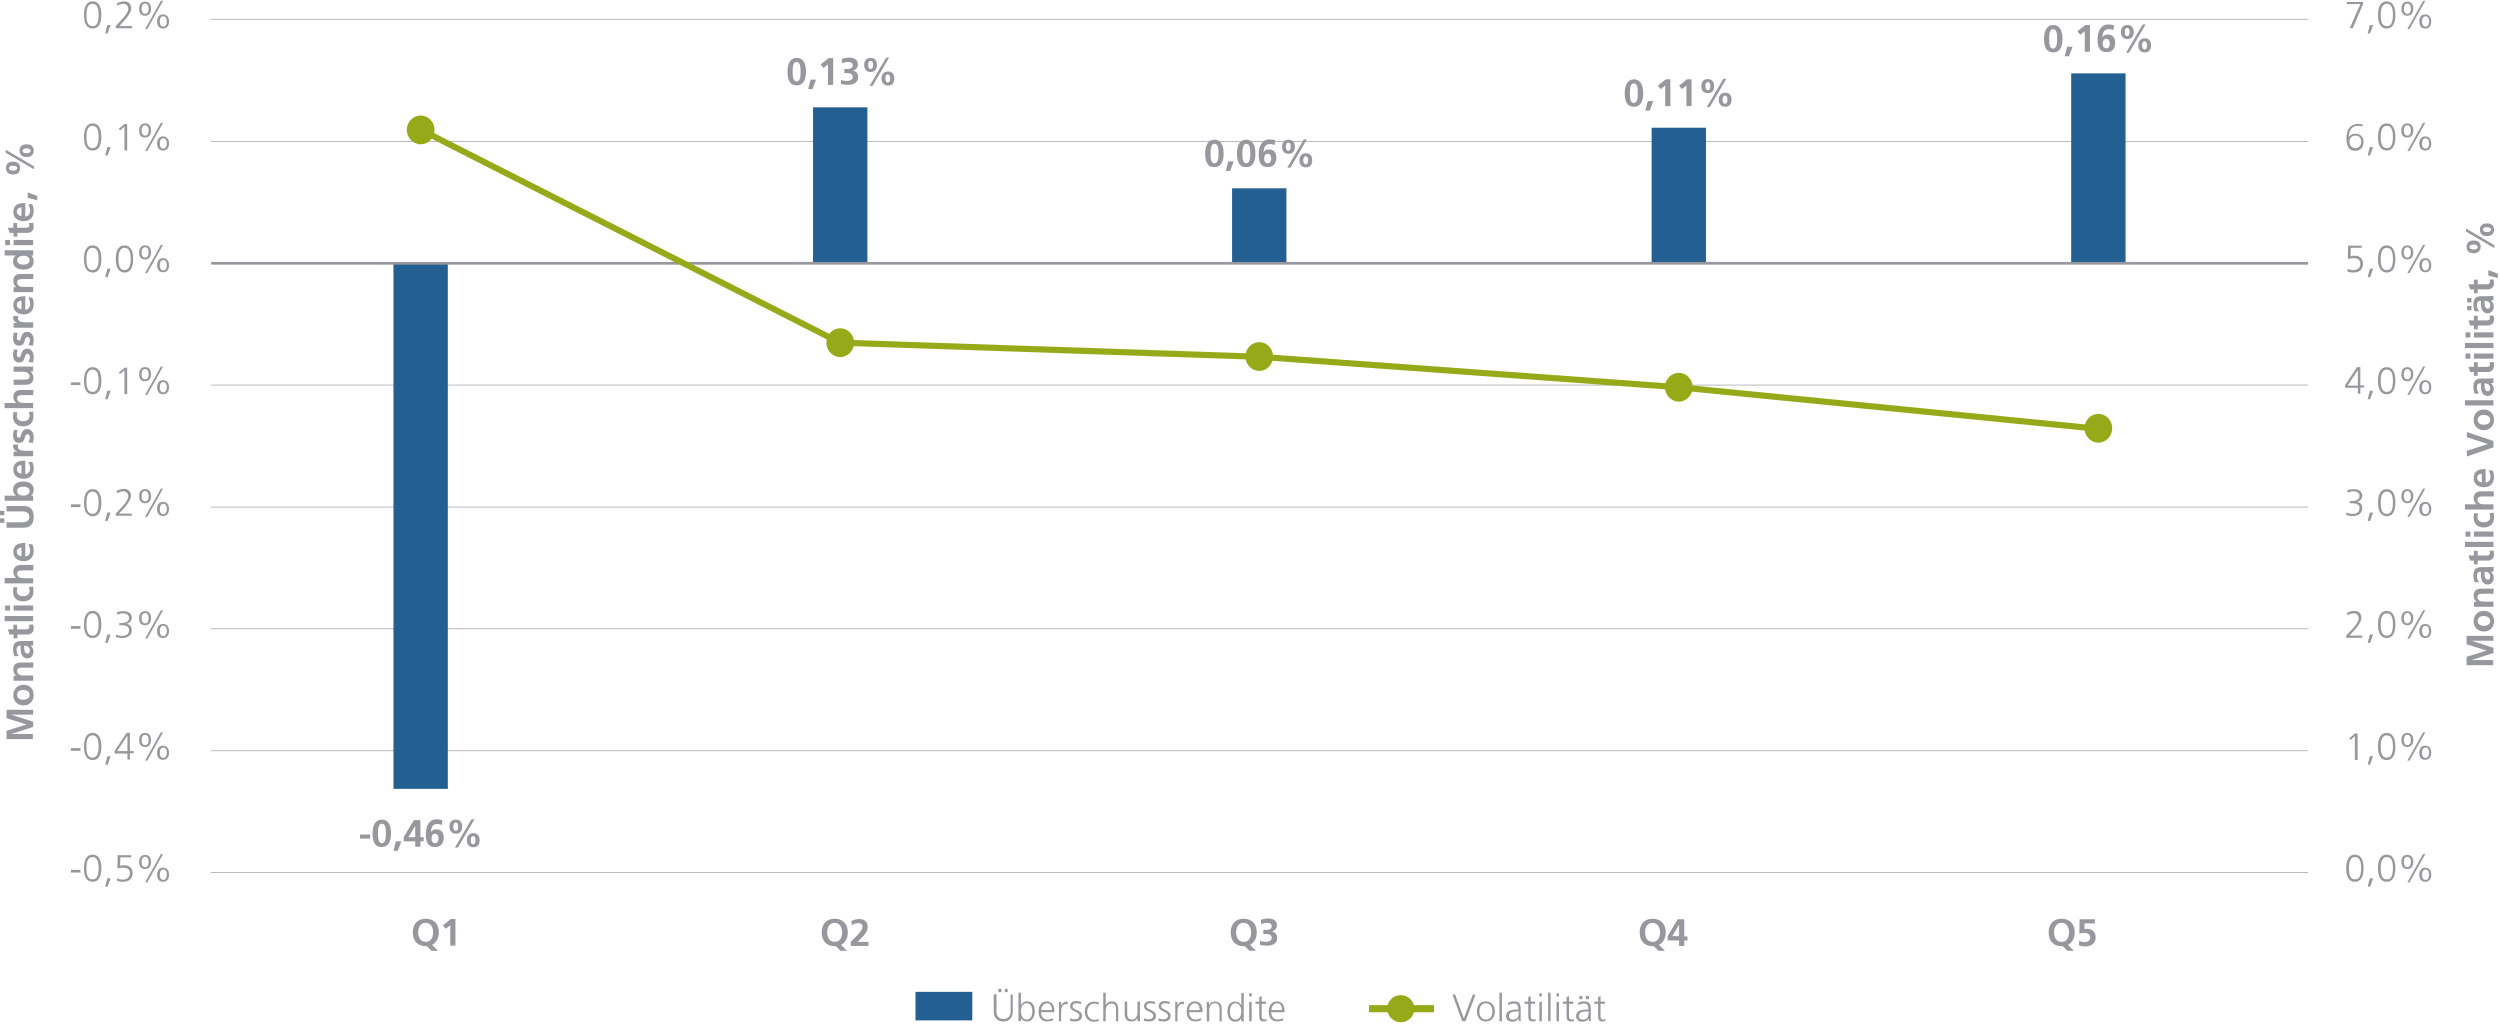 <?xml version="1.0" encoding="utf-8"?>
<!-- Generator: Adobe Illustrator 24.1.2, SVG Export Plug-In . SVG Version: 6.00 Build 0)  -->
<svg version="1.1" id="Ebene_1" xmlns="http://www.w3.org/2000/svg" xmlns:xlink="http://www.w3.org/1999/xlink" x="0px" y="0px"
	 viewBox="0 0 920 379.8" style="enable-background:new 0 0 920 379.8;" xml:space="preserve">
<style type="text/css">
	.st0{fill:none;stroke:#96989E;stroke-width:0.25;stroke-linecap:round;stroke-linejoin:round;stroke-miterlimit:10;}
	.st1{fill:#235F91;}
	.st2{fill:none;stroke:#96989E;stroke-linejoin:round;stroke-miterlimit:10;}
	.st3{fill:none;stroke:#96AA19;stroke-width:2.27;stroke-linecap:round;stroke-linejoin:round;stroke-miterlimit:10;}
	.st4{fill:#96AA19;}
	.st5{fill:#96989E;}
	.st6{fill-rule:evenodd;clip-rule:evenodd;fill:#235F91;}
	.st7{fill:none;stroke:#96AA19;stroke-width:2.631;stroke-miterlimit:10;}
</style>
<g id="Ebene_1_1_">
	<g>
		<path class="st0" d="M77.7,321.1h771.6 M77.7,276.3h771.6 M77.7,231.4h771.6 M77.7,186.6h771.6 M77.7,141.7h771.6 M77.7,52.1
			h771.6 M77.7,7.1h771.6"/>
	</g>
	<polygon class="st1" points="144.8,290.3 164.8,290.3 164.8,96.9 144.8,96.9 	"/>
	<polygon class="st1" points="299.2,39.5 319.2,39.5 319.2,96.9 299.2,96.9 	"/>
	<polygon class="st1" points="453.4,69.3 473.4,69.3 473.4,96.9 453.4,96.9 	"/>
	<polygon class="st1" points="607.8,47 627.8,47 627.8,96.9 607.8,96.9 	"/>
	<polygon class="st1" points="762.2,27 782.2,27 782.2,96.9 762.2,96.9 	"/>
	<g>
		<line class="st2" x1="77.7" y1="96.9" x2="849.3" y2="96.9"/>
	</g>
	<g>
		<polyline class="st3" points="154.9,47.8 309.1,126.1 463.5,131.3 617.7,142.5 772.1,157.8 		"/>
	</g>
	<g>
		<path class="st4" d="M159.9,47.8c0,3-2.3,5.3-5.1,5.3s-5.1-2.4-5.1-5.3s2.3-5.3,5.1-5.3C157.6,42.5,159.9,44.9,159.9,47.8
			L159.9,47.8z"/>
		<path class="st4" d="M314.3,126.1c0,2.9-2.3,5.3-5.1,5.3c-2.8,0-5.1-2.4-5.1-5.3c0-2.9,2.3-5.3,5.1-5.3
			C312,120.8,314.3,123.2,314.3,126.1L314.3,126.1z"/>
		<path class="st4" d="M468.5,131.2c0,2.9-2.3,5.3-5.1,5.3c-2.8,0-5.1-2.4-5.1-5.3s2.3-5.3,5.1-5.3S468.5,128.3,468.5,131.2
			L468.5,131.2z"/>
		<path class="st4" d="M622.9,142.5c0,2.9-2.3,5.3-5.1,5.3s-5.1-2.4-5.1-5.3c0-2.9,2.3-5.3,5.1-5.3S622.9,139.6,622.9,142.5
			L622.9,142.5z"/>
		<path class="st4" d="M777.3,157.6c0,2.9-2.3,5.3-5.1,5.3s-5.1-2.4-5.1-5.3s2.3-5.3,5.1-5.3S777.3,154.7,777.3,157.6L777.3,157.6z"
			/>
	</g>
	<g>
		<g>
			<g>
				<path class="st5" d="M132.5,308.6v-1.5h3.7v1.5H132.5z"/>
				<path class="st5" d="M137.1,306.7c0-3.1,1.1-5.1,3.4-5.1c2.2,0,3.4,1.8,3.4,5.1c0,3.2-1.2,5-3.4,5
					C138.3,311.8,137.1,310.2,137.1,306.7z M142,306.7c0-1.5,0-3.6-1.5-3.6c-1.3,0-1.4,2.1-1.4,3.6c0,1.6,0.1,3.6,1.4,3.6
					C141.9,310.3,142,308.2,142,306.7z"/>
				<path class="st5" d="M144.8,313.1l0.9-3.5h2l-1.3,3.5H144.8z"/>
				<path class="st5" d="M152.8,311.6v-2h-4.2V308l3.7-6.2h2.4v6.3h1.2v1.5h-1.2v2L152.8,311.6L152.8,311.6z M152.8,303.9
					L152.8,303.9l-2.5,4.2h2.5V303.9z"/>
				<path class="st5" d="M162.6,303.6c-0.5-0.2-1-0.4-1.7-0.4c-1.6,0-2.3,1.3-2.3,3l0,0c0.5-0.7,1.1-1,1.9-1c1.8,0,2.8,1.1,2.8,3
					c0,2.2-1.1,3.5-3.3,3.5s-3.3-1.4-3.3-4.6c0-3,1.1-5.6,4-5.6c0.7,0,1.4,0.1,2.1,0.4L162.6,303.6z M161.4,308.6
					c0-0.9-0.4-1.8-1.3-1.8c-0.8,0-1.3,0.7-1.3,1.8c0,0.9,0.4,1.7,1.4,1.7C161,310.3,161.4,309.4,161.4,308.6z"/>
				<path class="st5" d="M165.4,304.2c0-1.6,0.8-2.6,2.4-2.6c1.5,0,2.3,1,2.3,2.6s-0.8,2.6-2.3,2.6
					C166.3,306.8,165.4,305.8,165.4,304.2z M168.6,304.2c0-0.8-0.2-1.5-0.9-1.5c-0.6,0-0.9,0.5-0.9,1.5c0,0.9,0.3,1.5,0.9,1.5
					C168.4,305.7,168.6,305.2,168.6,304.2z M167.4,311.9l6.1-10.4h1.1l-6.1,10.4H167.4z M171.8,309.2c0-1.6,0.9-2.6,2.4-2.6
					s2.3,1,2.3,2.6s-0.8,2.6-2.3,2.6S171.8,310.8,171.8,309.2z M175,309.2c0-0.9-0.3-1.5-0.9-1.5c-0.6,0-0.9,0.6-0.9,1.5
					s0.3,1.5,0.9,1.5C174.7,310.6,175,310.1,175,309.2z"/>
			</g>
		</g>
	</g>
	<g>
		<g>
			<g>
				<path class="st5" d="M289.8,26.4c0-3.1,1.1-5.1,3.4-5.1c2.2,0,3.4,1.8,3.4,5.1s-1.2,5-3.4,5C290.9,31.4,289.8,29.8,289.8,26.4z
					 M294.6,26.4c0-1.5,0-3.6-1.5-3.6c-1.3,0-1.4,2.1-1.4,3.6c0,1.6,0.1,3.6,1.4,3.6C294.6,30,294.6,27.9,294.6,26.4z"/>
				<path class="st5" d="M297.4,32.8l0.9-3.5h2l-1.3,3.5H297.4z"/>
				<path class="st5" d="M304.7,31.3v-7.6L303,25l-1-1.3l2.9-2.3h1.7v9.8L304.7,31.3L304.7,31.3z"/>
				<path class="st5" d="M309.5,29.4c0.7,0.3,1.4,0.4,2.2,0.4c0.9,0,2.1-0.4,2.1-1.4s-0.7-1.5-2.1-1.5h-1v-1.5h1
					c1.2,0,2.1-0.4,2.1-1.3c0-0.8-0.6-1.3-1.7-1.3c-0.7,0-1.5,0.2-2.2,0.5l-0.1-1.6c0.8-0.3,1.7-0.5,2.7-0.5c1.6,0,3.2,0.6,3.2,2.5
					c0,1.1-0.6,1.9-1.8,2.3l0,0c1.2,0.2,1.9,1.1,1.9,2.3c0,2-1.5,2.9-3.8,2.9c-0.8,0-1.8-0.1-2.5-0.3L309.5,29.4z"/>
				<path class="st5" d="M318,23.9c0-1.6,0.8-2.6,2.4-2.6c1.5,0,2.3,1,2.3,2.6s-0.8,2.6-2.3,2.6S318,25.5,318,23.9z M321.3,23.9
					c0-0.8-0.2-1.5-0.9-1.5c-0.6,0-0.9,0.5-0.9,1.5c0,0.9,0.3,1.5,0.9,1.5S321.3,24.8,321.3,23.9z M320,31.6l6.1-10.4h1.1l-6.1,10.4
					H320z M324.4,28.9c0-1.6,0.9-2.6,2.4-2.6s2.3,1,2.3,2.6s-0.8,2.6-2.3,2.6C325.3,31.4,324.4,30.5,324.4,28.9z M327.6,28.9
					c0-0.9-0.3-1.5-0.9-1.5s-0.9,0.6-0.9,1.5c0,0.8,0.3,1.5,0.9,1.5C327.3,30.3,327.6,29.8,327.6,28.9z"/>
			</g>
		</g>
	</g>
	<g>
		<g>
			<g>
				<path class="st5" d="M443.5,56.5c0-3.1,1.1-5.1,3.4-5.1c2.2,0,3.4,1.8,3.4,5.1c0,3.3-1.2,5-3.4,5
					C444.7,61.6,443.5,60,443.5,56.5z M448.4,56.5c0-1.5,0-3.6-1.5-3.6c-1.3,0-1.4,2.1-1.4,3.6c0,1.6,0.1,3.6,1.4,3.6
					C448.3,60.1,448.4,58,448.4,56.5z"/>
				<path class="st5" d="M451.1,62.9l0.9-3.5h2l-1.3,3.5H451.1z"/>
				<path class="st5" d="M455.2,56.5c0-3.1,1.1-5.1,3.4-5.1c2.2,0,3.4,1.8,3.4,5.1c0,3.3-1.2,5-3.4,5
					C456.4,61.6,455.2,60,455.2,56.5z M460.1,56.5c0-1.5,0-3.6-1.5-3.6c-1.3,0-1.4,2.1-1.4,3.6c0,1.6,0.1,3.6,1.4,3.6
					C460,60.1,460.1,58,460.1,56.5z"/>
				<path class="st5" d="M469,53.4c-0.5-0.2-1-0.4-1.7-0.4c-1.6,0-2.3,1.3-2.3,3l0,0c0.5-0.7,1.1-1,1.9-1c1.8,0,2.8,1.1,2.8,3
					c0,2.2-1.1,3.5-3.2,3.5c-2.2,0-3.3-1.4-3.3-4.6c0-3,1.1-5.6,4-5.6c0.7,0,1.4,0.1,2.1,0.4L469,53.4z M467.8,58.4
					c0-0.9-0.3-1.8-1.3-1.8c-0.8,0-1.3,0.7-1.3,1.8c0,0.9,0.4,1.7,1.4,1.7C467.4,60.1,467.8,59.2,467.8,58.4z"/>
				<path class="st5" d="M471.8,54c0-1.6,0.8-2.6,2.4-2.6c1.5,0,2.3,1,2.3,2.6s-0.8,2.6-2.3,2.6S471.8,55.7,471.8,54z M475,54
					c0-0.8-0.2-1.5-0.9-1.5c-0.6,0-0.9,0.5-0.9,1.5c0,0.9,0.3,1.5,0.9,1.5S475,55,475,54z M473.7,61.7l6.1-10.4h1.1l-6,10.4H473.7z
					 M478.2,59c0-1.6,0.9-2.6,2.4-2.6s2.3,1,2.3,2.6s-0.8,2.6-2.3,2.6C479,61.6,478.2,60.6,478.2,59z M481.4,59
					c0-0.9-0.3-1.5-0.9-1.5s-0.9,0.6-0.9,1.5c0,0.8,0.3,1.5,0.9,1.5C481.1,60.4,481.4,59.9,481.4,59z"/>
			</g>
		</g>
	</g>
	<g>
		<g>
			<g>
				<path class="st5" d="M597.9,34.3c0-3.1,1.1-5.1,3.4-5.1c2.2,0,3.4,1.8,3.4,5.1s-1.2,5-3.4,5C599,39.3,597.9,37.7,597.9,34.3z
					 M602.7,34.3c0-1.5,0-3.6-1.5-3.6c-1.3,0-1.4,2.1-1.4,3.6c0,1.6,0.1,3.6,1.4,3.6C602.7,37.8,602.7,35.7,602.7,34.3z"/>
				<path class="st5" d="M605.5,40.7l0.9-3.5h2l-1.3,3.5H605.5z"/>
				<path class="st5" d="M612.8,39.1v-7.6l-1.7,1.3l-1-1.3l2.9-2.3h1.7V39L612.8,39.1L612.8,39.1z"/>
				<path class="st5" d="M620.6,39.1v-7.6l-1.7,1.3l-1-1.3l2.9-2.3h1.7V39L620.6,39.1L620.6,39.1z"/>
				<path class="st5" d="M626.1,31.7c0-1.6,0.8-2.6,2.4-2.6c1.5,0,2.3,1,2.3,2.6s-0.8,2.6-2.3,2.6S626.1,33.4,626.1,31.7z
					 M629.4,31.7c0-0.8-0.2-1.5-0.9-1.5c-0.6,0-0.9,0.5-0.9,1.5c0,0.9,0.3,1.5,0.9,1.5C629.1,33.2,629.4,32.7,629.4,31.7z
					 M628.1,39.4l6.1-10.4h1.1l-6.1,10.4C629.2,39.4,628.1,39.4,628.1,39.4z M632.5,36.7c0-1.6,0.9-2.6,2.4-2.6s2.3,1,2.3,2.6
					s-0.8,2.6-2.3,2.6S632.5,38.3,632.5,36.7z M635.7,36.7c0-0.9-0.3-1.5-0.9-1.5c-0.6,0-0.9,0.6-0.9,1.5c0,0.8,0.3,1.5,0.9,1.5
					S635.7,37.6,635.7,36.7z"/>
			</g>
		</g>
	</g>
	<g>
		<g>
			<g>
				<path class="st5" d="M752.2,14.3c0-3.1,1.1-5.1,3.4-5.1c2.2,0,3.4,1.8,3.4,5.1s-1.2,5-3.4,5S752.2,17.7,752.2,14.3z M757,14.3
					c0-1.5,0-3.6-1.5-3.6c-1.3,0-1.4,2.1-1.4,3.6c0,1.6,0.1,3.6,1.4,3.6C757,17.8,757,15.7,757,14.3z"/>
				<path class="st5" d="M759.8,20.7l0.9-3.5h2l-1.3,3.5H759.8z"/>
				<path class="st5" d="M767.2,19.1v-7.6l-1.7,1.3l-1-1.3l2.9-2.3h1.7V19L767.2,19.1L767.2,19.1z"/>
				<path class="st5" d="M777.7,11.1c-0.5-0.2-1-0.4-1.7-0.4c-1.6,0-2.3,1.3-2.3,3l0,0c0.5-0.7,1.1-1,1.9-1c1.8,0,2.8,1.1,2.8,3
					c0,2.2-1.1,3.5-3.2,3.5c-2.2,0-3.3-1.4-3.3-4.6c0-3,1.1-5.6,4-5.6c0.7,0,1.4,0.1,2.1,0.4L777.7,11.1z M776.4,16.1
					c0-0.9-0.3-1.8-1.3-1.8c-0.8,0-1.3,0.7-1.3,1.8c0,0.9,0.4,1.7,1.4,1.7C776.1,17.8,776.4,16.9,776.4,16.1z"/>
				<path class="st5" d="M780.5,11.8c0-1.6,0.8-2.6,2.4-2.6c1.5,0,2.3,1,2.3,2.6c0,1.6-0.8,2.6-2.3,2.6S780.5,13.4,780.5,11.8z
					 M783.7,11.8c0-0.8-0.2-1.5-0.9-1.5c-0.6,0-0.9,0.5-0.9,1.5c0,0.9,0.3,1.5,0.9,1.5C783.4,13.2,783.7,12.7,783.7,11.8z
					 M782.4,19.4L788.5,9h1.1l-6.1,10.4H782.4z M786.9,16.7c0-1.6,0.9-2.6,2.4-2.6s2.3,1,2.3,2.6s-0.8,2.6-2.3,2.6
					C787.7,19.3,786.9,18.3,786.9,16.7z M790.1,16.7c0-0.9-0.3-1.5-0.9-1.5c-0.6,0-0.9,0.6-0.9,1.5c0,0.8,0.3,1.5,0.9,1.5
					S790.1,17.7,790.1,16.7z"/>
			</g>
		</g>
	</g>
	<g>
		<g>
			<g>
				<path class="st5" d="M863.4,319.5c0-3.2,1.1-5,3.2-5c2.1,0,3.2,1.8,3.2,5c0,3.3-1.1,5-3.2,5S863.4,322.8,863.4,319.5z
					 M868.9,319.5c0-2.8-0.7-4.1-2.3-4.1c-1.4,0-2.2,1.3-2.2,4.1c0,3,0.8,4.1,2.2,4.1C868,323.7,868.9,322.5,868.9,319.5z"/>
				<path class="st5" d="M871.3,326.3l0.8-3.1h1.2l-1.1,3.1H871.3z"/>
				<path class="st5" d="M875.1,319.5c0-3.2,1.1-5,3.2-5c2.1,0,3.2,1.8,3.2,5c0,3.3-1.1,5-3.2,5
					C876.2,324.5,875.1,322.8,875.1,319.5z M880.6,319.5c0-2.8-0.7-4.1-2.3-4.1c-1.4,0-2.2,1.3-2.2,4.1c0,3,0.8,4.1,2.2,4.1
					C879.8,323.7,880.6,322.5,880.6,319.5z"/>
				<path class="st5" d="M883.7,317.2c0-1.6,0.8-2.6,2.2-2.6s2.2,1,2.2,2.6c0,1.5-0.7,2.6-2.2,2.6
					C884.5,319.8,883.7,318.8,883.7,317.2z M887.2,317.2c0-1.1-0.4-1.9-1.3-1.9c-0.8,0-1.3,0.7-1.3,1.9c0,1.1,0.4,1.9,1.3,1.9
					C886.9,319,887.2,318.2,887.2,317.2z M885.9,324.7l5.8-10.4h0.8l-5.8,10.4H885.9z M890.3,321.9c0-1.6,0.8-2.6,2.2-2.6
					s2.2,1,2.2,2.6c0,1.5-0.7,2.6-2.2,2.6C891.1,324.5,890.3,323.5,890.3,321.9z M893.9,321.9c0-1.1-0.4-1.9-1.3-1.9
					c-0.8,0-1.3,0.7-1.3,1.9c0,1.1,0.4,1.9,1.3,1.9S893.9,322.9,893.9,321.9z"/>
			</g>
		</g>
	</g>
	<g>
		<g>
			<g>
				<path class="st5" d="M866.6,279.6v-8.7l-1.6,1.4l-0.5-0.6l2.2-1.8h0.9v9.8L866.6,279.6L866.6,279.6z"/>
				<path class="st5" d="M871.3,281.4l0.8-3.1h1.2l-1.1,3.1H871.3z"/>
				<path class="st5" d="M875.1,274.7c0-3.2,1.1-5,3.2-5c2.1,0,3.2,1.8,3.2,5c0,3.3-1.1,5-3.2,5C876.2,279.7,875.1,278,875.1,274.7z
					 M880.6,274.7c0-2.8-0.7-4.1-2.3-4.1c-1.4,0-2.2,1.3-2.2,4.1c0,3,0.8,4.1,2.2,4.1C879.8,278.8,880.6,277.6,880.6,274.7z"/>
				<path class="st5" d="M883.7,272.3c0-1.6,0.8-2.6,2.2-2.6s2.2,1,2.2,2.6c0,1.5-0.7,2.6-2.2,2.6
					C884.5,274.9,883.7,273.9,883.7,272.3z M887.2,272.3c0-1.1-0.4-1.9-1.3-1.9c-0.8,0-1.3,0.7-1.3,1.9c0,1.1,0.4,1.9,1.3,1.9
					C886.9,274.2,887.2,273.3,887.2,272.3z M885.9,279.9l5.8-10.4h0.8l-5.8,10.4H885.9z M890.3,277c0-1.6,0.8-2.6,2.2-2.6
					s2.2,1,2.2,2.6c0,1.5-0.7,2.6-2.2,2.6C891.1,279.7,890.3,278.7,890.3,277z M893.9,277c0-1.1-0.4-1.9-1.3-1.9
					c-0.8,0-1.3,0.7-1.3,1.9c0,1.1,0.4,1.9,1.3,1.9C893.5,278.9,893.9,278,893.9,277z"/>
			</g>
		</g>
	</g>
	<g>
		<g>
			<g>
				<path class="st5" d="M863.4,234.7v-0.8l2.4-2.6c1.6-1.7,2.2-2.9,2.2-3.8c0-1-0.7-1.8-1.8-1.8c-0.8,0-1.6,0.3-2.3,0.7l-0.2-0.9
					c0.9-0.4,1.8-0.7,2.5-0.7c1.8,0,2.8,0.9,2.8,2.6c0,0.9-0.5,2.1-2.4,4.3l-2,2.2h4.7v0.8H863.4z"/>
				<path class="st5" d="M871.3,236.6l0.8-3.1h1.2l-1.1,3.1H871.3z"/>
				<path class="st5" d="M875.1,229.8c0-3.2,1.1-5,3.2-5c2.1,0,3.2,1.8,3.2,5c0,3.3-1.1,5-3.2,5
					C876.2,234.8,875.1,233.1,875.1,229.8z M880.6,229.8c0-2.8-0.7-4.1-2.3-4.1c-1.4,0-2.2,1.3-2.2,4.1c0,3,0.8,4.1,2.2,4.1
					C879.8,234,880.6,232.8,880.6,229.8z"/>
				<path class="st5" d="M883.7,227.5c0-1.6,0.8-2.6,2.2-2.6s2.2,1,2.2,2.6c0,1.5-0.7,2.6-2.2,2.6
					C884.5,230.1,883.7,229.1,883.7,227.5z M887.2,227.5c0-1.1-0.4-1.9-1.3-1.9c-0.8,0-1.3,0.7-1.3,1.9c0,1.1,0.4,1.9,1.3,1.9
					C886.9,229.3,887.2,228.5,887.2,227.5z M885.9,235l5.8-10.4h0.8l-5.8,10.4H885.9z M890.3,232.2c0-1.6,0.8-2.6,2.2-2.6
					s2.2,1,2.2,2.6c0,1.5-0.7,2.6-2.2,2.6C891.1,234.8,890.3,233.8,890.3,232.2z M893.9,232.2c0-1.1-0.4-1.9-1.3-1.9
					c-0.8,0-1.3,0.7-1.3,1.9c0,1.1,0.4,1.9,1.3,1.9S893.9,233.2,893.9,232.2z"/>
			</g>
		</g>
	</g>
	<g>
		<g>
			<g>
				<path class="st5" d="M863.5,188.6c0.6,0.3,1.4,0.5,2.3,0.5c1.3,0,2.5-0.6,2.5-2.1c0-1.2-0.9-1.8-2.6-1.8h-1v-0.8h0.4
					c2.4,0,3.2-0.8,3.2-2c0-1.1-1.2-1.6-2.2-1.6c-0.7,0-1.4,0.2-2.2,0.5l-0.1-0.9c0.7-0.3,1.5-0.4,2.4-0.4c1.7,0,3.1,0.8,3.1,2.4
					c0,1.2-0.8,2-2,2.3l0,0c1.4,0.1,2,1.1,2,2.4c0,1.8-1.5,2.8-3.5,2.8c-0.8,0-1.6-0.1-2.4-0.4L863.5,188.6z"/>
				<path class="st5" d="M871.3,191.7l0.8-3.1h1.2l-1.1,3.1H871.3z"/>
				<path class="st5" d="M875.1,185c0-3.2,1.1-5,3.2-5c2.1,0,3.2,1.8,3.2,5c0,3.3-1.1,5-3.2,5C876.2,189.9,875.1,188.2,875.1,185z
					 M880.6,185c0-2.8-0.7-4.1-2.3-4.1c-1.4,0-2.2,1.3-2.2,4.1c0,3,0.8,4.1,2.2,4.1C879.8,189.1,880.6,187.9,880.6,185z"/>
				<path class="st5" d="M883.7,182.6c0-1.6,0.8-2.6,2.2-2.6s2.2,1,2.2,2.6c0,1.5-0.7,2.6-2.2,2.6
					C884.5,185.2,883.7,184.2,883.7,182.6z M887.2,182.6c0-1.1-0.4-1.9-1.3-1.9c-0.8,0-1.3,0.7-1.3,1.9c0,1.1,0.4,1.9,1.3,1.9
					C886.9,184.5,887.2,183.6,887.2,182.6z M885.9,190.2l5.8-10.4h0.8l-5.8,10.4H885.9z M890.3,187.3c0-1.6,0.8-2.6,2.2-2.6
					s2.2,1,2.2,2.6c0,1.5-0.7,2.6-2.2,2.6C891.1,189.9,890.3,188.9,890.3,187.3z M893.9,187.3c0-1.1-0.4-1.9-1.3-1.9
					c-0.8,0-1.3,0.7-1.3,1.9c0,1.1,0.4,1.9,1.3,1.9S893.9,188.3,893.9,187.3z"/>
			</g>
		</g>
	</g>
	<g>
		<g>
			<g>
				<path class="st5" d="M867.7,145v-2.3H863v-1l4.4-6.6h1.2v6.7h1.4v0.8h-1.4v2.3h-0.9V145z M867.7,136.2L867.7,136.2l-3.8,5.7h3.8
					V136.2z"/>
				<path class="st5" d="M871.3,146.9l0.8-3.1h1.2l-1.1,3.1H871.3z"/>
				<path class="st5" d="M875.1,140.1c0-3.2,1.1-5,3.2-5c2.1,0,3.2,1.8,3.2,5c0,3.3-1.1,5-3.2,5
					C876.2,145.1,875.1,143.4,875.1,140.1z M880.6,140.1c0-2.8-0.7-4.1-2.3-4.1c-1.4,0-2.2,1.3-2.2,4.1c0,3,0.8,4.1,2.2,4.1
					C879.8,144.3,880.6,143,880.6,140.1z"/>
				<path class="st5" d="M883.7,137.7c0-1.6,0.8-2.6,2.2-2.6s2.2,1,2.2,2.6c0,1.5-0.7,2.6-2.2,2.6
					C884.5,140.4,883.7,139.4,883.7,137.7z M887.2,137.7c0-1.1-0.4-1.9-1.3-1.9c-0.8,0-1.3,0.7-1.3,1.9c0,1.1,0.4,1.9,1.3,1.9
					C886.9,139.6,887.2,138.7,887.2,137.7z M885.9,145.3l5.8-10.4h0.8l-5.8,10.4H885.9z M890.3,142.5c0-1.6,0.8-2.6,2.2-2.6
					s2.2,1,2.2,2.6c0,1.5-0.7,2.6-2.2,2.6C891.1,145.1,890.3,144.1,890.3,142.5z M893.9,142.5c0-1.1-0.4-1.9-1.3-1.9
					c-0.8,0-1.3,0.7-1.3,1.9c0,1.1,0.4,1.9,1.3,1.9C893.5,144.3,893.9,143.5,893.9,142.5z"/>
			</g>
		</g>
	</g>
	<g>
		<g>
			<g>
				<path class="st5" d="M863.9,98.9c0.6,0.3,1.4,0.5,2.1,0.5c1.3,0,2.6-0.7,2.6-2.2c0-1.3-0.6-2.2-2.5-2.2c-0.7,0-1.3,0.1-2.1,0.3
					l0.1-4.9h5v0.8h-4l-0.1,3.1c0.4-0.1,0.8-0.2,1.5-0.2c1.9,0,3.1,1.1,3.1,2.9c0,2.2-1.5,3.3-3.6,3.3c-0.7,0-1.4-0.1-2.1-0.4V98.9z
					"/>
				<path class="st5" d="M871.3,102l0.8-3.1h1.2l-1.1,3.1H871.3z"/>
				<path class="st5" d="M875.1,95.3c0-3.2,1.1-5,3.2-5c2.1,0,3.2,1.8,3.2,5c0,3.3-1.1,5-3.2,5C876.2,100.2,875.1,98.5,875.1,95.3z
					 M880.6,95.3c0-2.8-0.7-4.1-2.3-4.1c-1.4,0-2.2,1.3-2.2,4.1c0,3,0.8,4.1,2.2,4.1C879.8,99.4,880.6,98.2,880.6,95.3z"/>
				<path class="st5" d="M883.7,92.9c0-1.6,0.8-2.6,2.2-2.6s2.2,1,2.2,2.6c0,1.5-0.7,2.6-2.2,2.6C884.5,95.5,883.7,94.5,883.7,92.9z
					 M887.2,92.9c0-1.1-0.4-1.9-1.3-1.9c-0.8,0-1.3,0.7-1.3,1.9c0,1.1,0.4,1.9,1.3,1.9C886.9,94.7,887.2,93.9,887.2,92.9z
					 M885.9,100.5l5.8-10.4h0.8l-5.8,10.4H885.9z M890.3,97.6c0-1.6,0.8-2.6,2.2-2.6s2.2,1,2.2,2.6c0,1.5-0.7,2.6-2.2,2.6
					C891.1,100.2,890.3,99.2,890.3,97.6z M893.9,97.6c0-1.1-0.4-1.9-1.3-1.9c-0.8,0-1.3,0.7-1.3,1.9c0,1.1,0.4,1.9,1.3,1.9
					S893.9,98.6,893.9,97.6z"/>
			</g>
		</g>
	</g>
	<g>
		<g>
			<g>
				<path class="st5" d="M869.4,46.6c-0.4-0.2-1-0.3-1.7-0.3c-2.6,0-3.3,2.2-3.3,4.1l0,0c0.5-0.8,1.3-1.2,2.3-1.2
					c1.5,0,3.1,0.8,3.1,3.1c0,1.9-1.2,3.2-3.2,3.2c-2.1,0-3.1-1.5-3.1-4.6c0-3.5,1.5-5.3,4.4-5.3c0.5,0,1,0.1,1.6,0.2L869.4,46.6z
					 M868.9,52.2c0-1.4-0.7-2.3-2.1-2.3c-1.4,0-2.2,0.9-2.2,2.2c0,1.2,0.7,2.4,2.1,2.4C868,54.6,868.9,53.6,868.9,52.2z"/>
				<path class="st5" d="M871.3,57.2l0.8-3.1h1.2l-1.1,3.1H871.3z"/>
				<path class="st5" d="M875.1,50.4c0-3.2,1.1-5,3.2-5c2.1,0,3.2,1.8,3.2,5c0,3.3-1.1,5-3.2,5C876.2,55.4,875.1,53.7,875.1,50.4z
					 M880.6,50.4c0-2.8-0.7-4.1-2.3-4.1c-1.4,0-2.2,1.3-2.2,4.1c0,3,0.8,4.1,2.2,4.1C879.8,54.6,880.6,53.3,880.6,50.4z"/>
				<path class="st5" d="M883.7,48c0-1.6,0.8-2.6,2.2-2.6s2.2,1,2.2,2.6c0,1.5-0.7,2.6-2.2,2.6C884.5,50.7,883.7,49.7,883.7,48z
					 M887.2,48c0-1.1-0.4-1.9-1.3-1.9c-0.8,0-1.3,0.7-1.3,1.9c0,1.1,0.4,1.9,1.3,1.9C886.9,49.9,887.2,49,887.2,48z M885.9,55.6
					l5.8-10.4h0.8l-5.8,10.4H885.9z M890.3,52.8c0-1.6,0.8-2.6,2.2-2.6s2.2,1,2.2,2.6c0,1.5-0.7,2.6-2.2,2.6
					C891.1,55.4,890.3,54.4,890.3,52.8z M893.9,52.8c0-1.1-0.4-1.9-1.3-1.9c-0.8,0-1.3,0.7-1.3,1.9c0,1.1,0.4,1.9,1.3,1.9
					C893.5,54.6,893.9,53.8,893.9,52.8z"/>
			</g>
		</g>
	</g>
	<g>
		<g>
			<g>
				<path class="st5" d="M864.7,10.4l3.9-8.9h-5V0.7h6v0.8l-3.8,8.9C865.8,10.4,864.7,10.4,864.7,10.4z"/>
				<path class="st5" d="M871.3,12.3l0.8-3.1h1.2l-1.1,3.1H871.3z"/>
				<path class="st5" d="M875.1,5.5c0-3.2,1.1-5,3.2-5c2.1,0,3.2,1.8,3.2,5c0,3.3-1.1,5-3.2,5C876.2,10.5,875.1,8.8,875.1,5.5z
					 M880.6,5.5c0-2.8-0.7-4.1-2.3-4.1c-1.4,0-2.2,1.3-2.2,4.1c0,3,0.8,4.1,2.2,4.1C879.8,9.7,880.6,8.5,880.6,5.5z"/>
				<path class="st5" d="M883.7,3.2c0-1.6,0.8-2.6,2.2-2.6s2.2,1,2.2,2.6c0,1.5-0.7,2.6-2.2,2.6C884.5,5.8,883.7,4.8,883.7,3.2z
					 M887.2,3.2c0-1.1-0.4-1.9-1.3-1.9c-0.8,0-1.3,0.7-1.3,1.9c0,1.1,0.4,1.9,1.3,1.9C886.9,5,887.2,4.2,887.2,3.2z M885.9,10.7
					l5.8-10.4h0.8l-5.8,10.4H885.9z M890.3,7.9c0-1.6,0.8-2.6,2.2-2.6s2.2,1,2.2,2.6c0,1.5-0.7,2.6-2.2,2.6
					C891.1,10.5,890.3,9.5,890.3,7.9z M893.9,7.9c0-1.1-0.4-1.9-1.3-1.9c-0.8,0-1.3,0.7-1.3,1.9c0,1.1,0.4,1.9,1.3,1.9
					S893.9,8.9,893.9,7.9z"/>
			</g>
		</g>
	</g>
	<g>
		<g>
			<g>
				<path class="st5" d="M26.1,321.1v-1h3.5v1H26.1z"/>
				<path class="st5" d="M30.9,319.5c0-3.2,1.1-5,3.2-5s3.2,1.8,3.2,5c0,3.3-1.1,5-3.2,5C32,324.5,30.9,322.8,30.9,319.5z
					 M36.3,319.5c0-2.8-0.7-4.1-2.3-4.1c-1.4,0-2.2,1.3-2.2,4.1c0,3,0.8,4.1,2.2,4.1C35.5,323.7,36.3,322.5,36.3,319.5z"/>
				<path class="st5" d="M38.7,326.3l0.8-3.1h1.2l-1.1,3.1H38.7z"/>
				<path class="st5" d="M43.1,323.2c0.6,0.3,1.4,0.5,2.1,0.5c1.3,0,2.6-0.7,2.6-2.2c0-1.3-0.6-2.2-2.5-2.2c-0.7,0-1.3,0.1-2.1,0.3
					l0.1-4.9h5v0.8h-4l-0.1,3.1c0.4-0.1,0.8-0.2,1.5-0.2c1.9,0,3.1,1.1,3.1,2.9c0,2.2-1.5,3.2-3.6,3.2c-0.7,0-1.4-0.1-2.1-0.3V323.2
					z"/>
				<path class="st5" d="M51.2,317.2c0-1.6,0.8-2.6,2.2-2.6s2.2,1,2.2,2.6c0,1.5-0.7,2.6-2.2,2.6S51.2,318.8,51.2,317.2z
					 M54.7,317.2c0-1.1-0.4-1.9-1.3-1.9c-0.8,0-1.3,0.7-1.3,1.9c0,1.1,0.4,1.9,1.3,1.9C54.4,319,54.7,318.2,54.7,317.2z M53.4,324.7
					l5.8-10.4H60l-5.8,10.4H53.4z M57.8,321.9c0-1.6,0.8-2.6,2.2-2.6s2.2,1,2.2,2.6c0,1.5-0.7,2.6-2.2,2.6
					C58.6,324.5,57.8,323.5,57.8,321.9z M61.4,321.9c0-1.1-0.4-1.9-1.3-1.9c-0.8,0-1.3,0.7-1.3,1.9c0,1.1,0.4,1.9,1.3,1.9
					S61.4,322.9,61.4,321.9z"/>
			</g>
		</g>
	</g>
	<g>
		<g>
			<g>
				<path class="st5" d="M26.1,276.3v-1h3.5v1H26.1z"/>
				<path class="st5" d="M30.9,274.7c0-3.2,1.1-5,3.2-5s3.2,1.8,3.2,5c0,3.3-1.1,5-3.2,5C32,279.7,30.9,278,30.9,274.7z M36.3,274.7
					c0-2.8-0.7-4.1-2.3-4.1c-1.4,0-2.2,1.3-2.2,4.1c0,3,0.8,4.1,2.2,4.1C35.5,278.8,36.3,277.6,36.3,274.7z"/>
				<path class="st5" d="M38.7,281.4l0.8-3.1h1.2l-1.1,3.1H38.7z"/>
				<path class="st5" d="M46.9,279.6v-2.3h-4.7v-1l4.4-6.6h1.2v6.7h1.4v0.8h-1.4v2.3h-0.9V279.6z M46.9,270.7L46.9,270.7l-3.8,5.7
					h3.8V270.7z"/>
				<path class="st5" d="M51.2,272.3c0-1.6,0.8-2.6,2.2-2.6s2.2,1,2.2,2.6c0,1.5-0.7,2.6-2.2,2.6S51.2,273.9,51.2,272.3z
					 M54.7,272.3c0-1.1-0.4-1.9-1.3-1.9c-0.8,0-1.3,0.7-1.3,1.9c0,1.1,0.4,1.9,1.3,1.9C54.4,274.2,54.7,273.3,54.7,272.3z
					 M53.4,279.9l5.8-10.4H60l-5.8,10.4H53.4z M57.8,277c0-1.6,0.8-2.6,2.2-2.6s2.2,1,2.2,2.6c0,1.5-0.7,2.6-2.2,2.6
					C58.6,279.7,57.8,278.7,57.8,277z M61.4,277c0-1.1-0.4-1.9-1.3-1.9c-0.8,0-1.3,0.7-1.3,1.9c0,1.1,0.4,1.9,1.3,1.9
					C61,278.9,61.4,278,61.4,277z"/>
			</g>
		</g>
	</g>
	<g>
		<g>
			<g>
				<path class="st5" d="M26.1,231.4v-1h3.5v1H26.1z"/>
				<path class="st5" d="M30.9,229.8c0-3.2,1.1-5,3.2-5s3.2,1.8,3.2,5c0,3.3-1.1,5-3.2,5C32,234.8,30.9,233.1,30.9,229.8z
					 M36.3,229.8c0-2.8-0.7-4.1-2.3-4.1c-1.4,0-2.2,1.3-2.2,4.1c0,3,0.8,4.1,2.2,4.1C35.5,234,36.3,232.8,36.3,229.8z"/>
				<path class="st5" d="M38.7,236.6l0.8-3.1h1.2l-1.1,3.1H38.7z"/>
				<path class="st5" d="M42.7,233.5c0.6,0.3,1.4,0.5,2.3,0.5c1.3,0,2.5-0.6,2.5-2.1c0-1.2-0.9-1.8-2.6-1.8h-1v-0.8h0.4
					c2.4,0,3.2-0.8,3.2-2c0-1.1-1.2-1.6-2.2-1.6c-0.7,0-1.4,0.2-2.2,0.5l-0.1-0.9c0.7-0.3,1.5-0.4,2.4-0.4c1.7,0,3.1,0.8,3.1,2.4
					c0,1.2-0.8,2-2,2.3l0,0c1.4,0.1,2,1.1,2,2.4c0,1.8-1.5,2.8-3.5,2.8c-0.8,0-1.6-0.1-2.4-0.4L42.7,233.5z"/>
				<path class="st5" d="M51.2,227.5c0-1.6,0.8-2.6,2.2-2.6s2.2,1,2.2,2.6c0,1.5-0.7,2.6-2.2,2.6C51.9,230.1,51.2,229.1,51.2,227.5z
					 M54.7,227.5c0-1.1-0.4-1.9-1.3-1.9c-0.8,0-1.3,0.7-1.3,1.9c0,1.1,0.4,1.9,1.3,1.9C54.4,229.3,54.7,228.5,54.7,227.5z M53.4,235
					l5.8-10.4H60L54.2,235H53.4z M57.8,232.2c0-1.6,0.8-2.6,2.2-2.6s2.2,1,2.2,2.6c0,1.5-0.7,2.6-2.2,2.6
					C58.6,234.8,57.8,233.8,57.8,232.2z M61.4,232.2c0-1.1-0.4-1.9-1.3-1.9c-0.8,0-1.3,0.7-1.3,1.9c0,1.1,0.4,1.9,1.3,1.9
					S61.4,233.2,61.4,232.2z"/>
			</g>
		</g>
	</g>
	<g>
		<g>
			<g>
				<path class="st5" d="M26.1,186.6v-1h3.5v1H26.1z"/>
				<path class="st5" d="M30.9,185c0-3.2,1.1-5,3.2-5s3.2,1.8,3.2,5c0,3.3-1.1,5-3.2,5C32,189.9,30.9,188.2,30.9,185z M36.3,185
					c0-2.8-0.7-4.1-2.3-4.1c-1.4,0-2.2,1.3-2.2,4.1c0,3,0.8,4.1,2.2,4.1C35.5,189.1,36.3,187.9,36.3,185z"/>
				<path class="st5" d="M38.7,191.7l0.8-3.1h1.2l-1.1,3.1H38.7z"/>
				<path class="st5" d="M42.6,189.8V189l2.4-2.6c1.6-1.7,2.2-2.9,2.2-3.8c0-1-0.7-1.8-1.8-1.8c-0.8,0-1.6,0.3-2.3,0.7l-0.2-0.9
					c0.9-0.4,1.8-0.7,2.5-0.7c1.8,0,2.8,0.9,2.8,2.6c0,0.9-0.5,2.1-2.4,4.3l-2,2.2h4.7v0.8H42.6z"/>
				<path class="st5" d="M51.2,182.6c0-1.6,0.8-2.6,2.2-2.6s2.2,1,2.2,2.6c0,1.5-0.7,2.6-2.2,2.6S51.2,184.2,51.2,182.6z
					 M54.7,182.6c0-1.1-0.4-1.9-1.3-1.9c-0.8,0-1.3,0.7-1.3,1.9c0,1.1,0.4,1.9,1.3,1.9C54.4,184.5,54.7,183.6,54.7,182.6z
					 M53.4,190.2l5.8-10.4H60l-5.8,10.4H53.4z M57.8,187.3c0-1.6,0.8-2.6,2.2-2.6s2.2,1,2.2,2.6c0,1.5-0.7,2.6-2.2,2.6
					C58.6,189.9,57.8,188.9,57.8,187.3z M61.4,187.3c0-1.1-0.4-1.9-1.3-1.9c-0.8,0-1.3,0.7-1.3,1.9c0,1.1,0.4,1.9,1.3,1.9
					S61.4,188.3,61.4,187.3z"/>
			</g>
		</g>
	</g>
	<g>
		<g>
			<g>
				<path class="st5" d="M26.1,141.7v-1h3.5v1H26.1z"/>
				<path class="st5" d="M30.9,140.1c0-3.2,1.1-5,3.2-5s3.2,1.8,3.2,5c0,3.3-1.1,5-3.2,5C32,145.1,30.9,143.4,30.9,140.1z
					 M36.3,140.1c0-2.8-0.7-4.1-2.3-4.1c-1.4,0-2.2,1.3-2.2,4.1c0,3,0.8,4.1,2.2,4.1C35.5,144.3,36.3,143,36.3,140.1z"/>
				<path class="st5" d="M38.7,146.9l0.8-3.1h1.2l-1.1,3.1H38.7z"/>
				<path class="st5" d="M45.8,145v-8.7l-1.6,1.4l-0.5-0.6l2.2-1.8h0.9v9.8L45.8,145L45.8,145z"/>
				<path class="st5" d="M51.2,137.7c0-1.6,0.8-2.6,2.2-2.6s2.2,1,2.2,2.6c0,1.5-0.7,2.6-2.2,2.6C51.9,140.4,51.2,139.4,51.2,137.7z
					 M54.7,137.7c0-1.1-0.4-1.9-1.3-1.9c-0.8,0-1.3,0.7-1.3,1.9c0,1.1,0.4,1.9,1.3,1.9C54.4,139.6,54.7,138.7,54.7,137.7z
					 M53.4,145.3l5.8-10.4H60l-5.8,10.4H53.4z M57.8,142.5c0-1.6,0.8-2.6,2.2-2.6s2.2,1,2.2,2.6c0,1.5-0.7,2.6-2.2,2.6
					C58.6,145.1,57.8,144.1,57.8,142.5z M61.4,142.5c0-1.1-0.4-1.9-1.3-1.9c-0.8,0-1.3,0.7-1.3,1.9c0,1.1,0.4,1.9,1.3,1.9
					C61,144.3,61.4,143.5,61.4,142.5z"/>
			</g>
		</g>
	</g>
	<g>
		<g>
			<g>
				<path class="st5" d="M30.9,95.3c0-3.2,1.1-5,3.2-5s3.2,1.8,3.2,5c0,3.3-1.1,5-3.2,5C32,100.2,30.9,98.5,30.9,95.3z M36.3,95.3
					c0-2.8-0.7-4.1-2.3-4.1c-1.4,0-2.2,1.3-2.2,4.1c0,3,0.8,4.1,2.2,4.1C35.5,99.4,36.3,98.2,36.3,95.3z"/>
				<path class="st5" d="M38.7,102l0.8-3.1h1.2l-1.1,3.1H38.7z"/>
				<path class="st5" d="M42.6,95.3c0-3.2,1.1-5,3.2-5s3.2,1.8,3.2,5c0,3.3-1.1,5-3.2,5C43.7,100.2,42.6,98.5,42.6,95.3z M48.1,95.3
					c0-2.8-0.7-4.1-2.3-4.1c-1.4,0-2.2,1.3-2.2,4.1c0,3,0.8,4.1,2.2,4.1S48.1,98.2,48.1,95.3z"/>
				<path class="st5" d="M51.2,92.9c0-1.6,0.8-2.6,2.2-2.6s2.2,1,2.2,2.6c0,1.5-0.7,2.6-2.2,2.6C51.9,95.5,51.2,94.5,51.2,92.9z
					 M54.7,92.9c0-1.1-0.4-1.9-1.3-1.9c-0.8,0-1.3,0.7-1.3,1.9c0,1.1,0.4,1.9,1.3,1.9C54.4,94.7,54.7,93.9,54.7,92.9z M53.4,100.5
					l5.8-10.4H60l-5.8,10.4H53.4z M57.8,97.6c0-1.6,0.8-2.6,2.2-2.6s2.2,1,2.2,2.6c0,1.5-0.7,2.6-2.2,2.6
					C58.6,100.2,57.8,99.2,57.8,97.6z M61.4,97.6c0-1.1-0.4-1.9-1.3-1.9c-0.8,0-1.3,0.7-1.3,1.9c0,1.1,0.4,1.9,1.3,1.9
					S61.4,98.6,61.4,97.6z"/>
			</g>
		</g>
	</g>
	<g>
		<g>
			<g>
				<path class="st5" d="M30.9,50.4c0-3.2,1.1-5,3.2-5s3.2,1.8,3.2,5c0,3.3-1.1,5-3.2,5C32,55.4,30.9,53.7,30.9,50.4z M36.3,50.4
					c0-2.8-0.7-4.1-2.3-4.1c-1.4,0-2.2,1.3-2.2,4.1c0,3,0.8,4.1,2.2,4.1C35.5,54.6,36.3,53.3,36.3,50.4z"/>
				<path class="st5" d="M38.7,57.2l0.8-3.1h1.2l-1.1,3.1H38.7z"/>
				<path class="st5" d="M45.8,55.3v-8.7L44.2,48l-0.5-0.6l2.2-1.8h0.9v9.8h-1V55.3z"/>
				<path class="st5" d="M51.2,48c0-1.6,0.8-2.6,2.2-2.6s2.2,1,2.2,2.6c0,1.5-0.7,2.6-2.2,2.6C51.9,50.7,51.2,49.7,51.2,48z
					 M54.7,48c0-1.1-0.4-1.9-1.3-1.9c-0.8,0-1.3,0.7-1.3,1.9c0,1.1,0.4,1.9,1.3,1.9C54.4,49.9,54.7,49,54.7,48z M53.4,55.6l5.8-10.4
					H60l-5.8,10.4H53.4z M57.8,52.8c0-1.6,0.8-2.6,2.2-2.6s2.2,1,2.2,2.6c0,1.5-0.7,2.6-2.2,2.6C58.6,55.4,57.8,54.4,57.8,52.8z
					 M61.4,52.8c0-1.1-0.4-1.9-1.3-1.9c-0.8,0-1.3,0.7-1.3,1.9c0,1.1,0.4,1.9,1.3,1.9C61,54.6,61.4,53.8,61.4,52.8z"/>
			</g>
		</g>
	</g>
	<g>
		<g>
			<g>
				<path class="st5" d="M30.9,5.5c0-3.2,1.1-5,3.2-5s3.2,1.8,3.2,5c0,3.3-1.1,5-3.2,5C32,10.5,30.9,8.8,30.9,5.5z M36.3,5.5
					c0-2.8-0.7-4.1-2.3-4.1c-1.4,0-2.2,1.3-2.2,4.1c0,3,0.8,4.1,2.2,4.1C35.5,9.7,36.3,8.5,36.3,5.5z"/>
				<path class="st5" d="M38.7,12.3l0.8-3.1h1.2l-1.1,3.1H38.7z"/>
				<path class="st5" d="M42.6,10.4V9.6L45,7c1.6-1.7,2.2-2.9,2.2-3.8c0-1-0.7-1.8-1.8-1.8c-0.8,0-1.6,0.3-2.3,0.7L43,1.2
					c0.9-0.4,1.8-0.7,2.5-0.7c1.8,0,2.8,0.9,2.8,2.6c0,0.9-0.5,2.1-2.4,4.3l-2,2.2h4.7v0.8H42.6z"/>
				<path class="st5" d="M51.2,3.2c0-1.6,0.8-2.6,2.2-2.6s2.2,1,2.2,2.6c0,1.5-0.7,2.6-2.2,2.6S51.2,4.8,51.2,3.2z M54.7,3.2
					c0-1.1-0.4-1.9-1.3-1.9c-0.8,0-1.3,0.7-1.3,1.9c0,1.1,0.4,1.9,1.3,1.9C54.4,5,54.7,4.2,54.7,3.2z M53.4,10.7l5.8-10.4H60
					l-5.8,10.4H53.4z M57.8,7.9c0-1.6,0.8-2.6,2.2-2.6s2.2,1,2.2,2.6c0,1.5-0.7,2.6-2.2,2.6C58.6,10.5,57.8,9.5,57.8,7.9z M61.4,7.9
					C61.4,6.8,61,6,60.1,6c-0.8,0-1.3,0.7-1.3,1.9c0,1.1,0.4,1.9,1.3,1.9S61.4,8.9,61.4,7.9z"/>
			</g>
		</g>
	</g>
	<g>
		<g>
			<g>
				<path class="st5" d="M917.6,235.8h-8.1l0,0l8.1,2.6v1.9l-8.1,2.6l0,0h8v1.9h-9.8v-3.1l7.4-2.3l0,0l-7.4-2.3V234h9.8L917.6,235.8
					L917.6,235.8z"/>
				<path class="st5" d="M917.8,228.6c0,2.3-1.6,3.8-3.7,3.8c-2.3,0-3.8-1.6-3.8-3.8s1.5-3.8,3.8-3.8
					C916.2,224.8,917.8,226.2,917.8,228.6z M913.9,226.7c-1.1,0-2.1,0.6-2.1,1.8s1,1.8,2.1,1.8c1.5,0,2.5-0.6,2.5-1.8
					C916.3,227.3,915.4,226.7,913.9,226.7z"/>
				<path class="st5" d="M917.6,218.5h-4c-1.1,0-1.9,0.2-1.9,1.2c0,1.2,1.1,1.7,2.4,1.7h3.5v1.9h-7.2v-1.8h1l0,0
					c-0.8-0.6-1.1-1.4-1.1-2.4c0-1.7,1.1-2.5,2.8-2.5h4.6L917.6,218.5L917.6,218.5z"/>
				<path class="st5" d="M917.6,210.3c-0.3,0.1-0.8,0.1-1.1,0.1l0,0c0.8,0.4,1.2,1.3,1.2,2.2c0,1.3-0.8,2.5-2.2,2.5
					c-1.2,0-2.5-0.7-2.5-3.5v-1.2l0,0c-1.2,0-1.5,0.6-1.5,1.6c0,0.8,0.3,1.6,0.8,2.2l-1.6,0.1c-0.3-0.7-0.5-1.6-0.5-2.5
					c0-2.2,0.9-3.1,3-3.1h1.5c0.4,0,1.9,0,2.9-0.1L917.6,210.3L917.6,210.3z M914.3,210.4v0.8c0,1.3,0.4,2.1,1.2,2.1
					c0.6,0,0.9-0.4,0.9-1.2S915.9,210.4,914.3,210.4L914.3,210.4z"/>
				<path class="st5" d="M917.6,202.6c0.1,0.4,0.2,0.8,0.2,1.4c0,1.5-1,2.3-2.3,2.3h-3.7v1.4h-1.4v-1.4H909l-0.6-1.9h2v-1.7h1.4v1.7
					h3.3c0.8,0,1.2-0.2,1.2-0.9c0-0.3-0.1-0.6-0.2-0.8L917.6,202.6z"/>
				<path class="st5" d="M917.6,201.3h-10.5v-1.9h10.5V201.3z"/>
				<path class="st5" d="M909.1,197.5h-1.8v-1.9h1.8V197.5z M917.6,197.5h-7.2v-1.9h7.2V197.5z"/>
				<path class="st5" d="M917.6,188.6c0.2,0.6,0.2,1.1,0.2,1.9c0,2.3-1.5,3.6-3.8,3.6c-2.2,0-3.7-1.3-3.7-3.5c0-0.7,0.1-1.3,0.2-1.8
					l1.5,0.2c-0.2,0.4-0.3,0.7-0.3,1.3c0,1.2,0.9,1.9,2.3,1.9c1.4,0,2.4-0.7,2.4-1.9c0-0.4-0.1-1-0.3-1.4L917.6,188.6z"/>
				<path class="st5" d="M917.6,182.7h-4.1c-1.3,0-1.8,0.4-1.8,1.2c0,1.1,1,1.7,2.4,1.7h3.5v1.9h-10.5v-1.9h4.3l0,0
					c-0.7-0.5-1.1-1.3-1.1-2.3c0-1.7,1.2-2.5,2.8-2.5h4.6v1.9H917.6z"/>
				<path class="st5" d="M917.2,173c0.4,0.7,0.6,1.5,0.6,2.5c0,2.4-1.4,3.8-3.7,3.8c-2,0-3.8-1.1-3.8-3.3c0-2.5,1.5-3.4,4.4-3.4v5
					c1.1-0.1,1.8-0.9,1.8-2.1c0-0.9-0.3-1.7-0.7-2.4h1.4V173z M913.3,174.3c-1,0.1-1.7,0.6-1.7,1.5s0.6,1.6,1.7,1.7V174.3z"/>
				<path class="st5" d="M917.6,164.6l-9.8,3.4v-2.1l7.7-2.5l0,0l-7.7-2.5V159l9.8,3.3V164.6z"/>
				<path class="st5" d="M917.8,154.5c0,2.3-1.6,3.8-3.7,3.8c-2.3,0-3.8-1.6-3.8-3.8s1.5-3.8,3.8-3.8
					C916.2,150.7,917.8,152.2,917.8,154.5z M913.9,152.7c-1.1,0-2.1,0.6-2.1,1.8s1,1.8,2.1,1.8c1.5,0,2.5-0.6,2.5-1.8
					S915.4,152.7,913.9,152.7z"/>
				<path class="st5" d="M917.6,149.2h-10.5v-1.9h10.5V149.2z"/>
				<path class="st5" d="M917.6,140.9c-0.3,0.1-0.8,0.1-1.1,0.1l0,0c0.8,0.4,1.2,1.3,1.2,2.2c0,1.3-0.8,2.5-2.2,2.5
					c-1.2,0-2.5-0.7-2.5-3.5V141l0,0c-1.2,0-1.5,0.6-1.5,1.6c0,0.8,0.3,1.6,0.8,2.2l-1.6,0.1c-0.3-0.7-0.5-1.6-0.5-2.5
					c0-2.2,0.9-3.1,3-3.1h1.5c0.4,0,1.9,0,2.9-0.1L917.6,140.9L917.6,140.9z M914.3,141.1v0.8c0,1.3,0.4,2.1,1.2,2.1
					c0.6,0,0.9-0.4,0.9-1.2S915.9,141.1,914.3,141.1L914.3,141.1z"/>
				<path class="st5" d="M917.6,133.2c0.1,0.4,0.2,0.8,0.2,1.4c0,1.5-1,2.3-2.3,2.3h-3.7v1.4h-1.4v-1.4H909l-0.6-1.9h2v-1.7h1.4v1.7
					h3.3c0.8,0,1.2-0.2,1.2-0.9c0-0.3-0.1-0.6-0.2-0.8L917.6,133.2z"/>
				<path class="st5" d="M909.1,132h-1.8v-1.9h1.8V132z M917.6,132h-7.2v-1.9h7.2V132z"/>
				<path class="st5" d="M917.6,128.1h-10.5v-1.9h10.5V128.1z"/>
				<path class="st5" d="M909.1,124.2h-1.8v-1.9h1.8V124.2z M917.6,124.2h-7.2v-1.9h7.2V124.2z"/>
				<path class="st5" d="M917.6,116.1c0.1,0.4,0.2,0.8,0.2,1.4c0,1.5-1,2.3-2.3,2.3h-3.7v1.4h-1.4v-1.4H909l-0.6-1.9h2v-1.7h1.4v1.7
					h3.3c0.8,0,1.2-0.2,1.2-0.9c0-0.3-0.1-0.6-0.2-0.8L917.6,116.1z"/>
				<path class="st5" d="M909.5,111.3h-1.6v-1.6h1.6V111.3z M909.5,114.2h-1.6v-1.6h1.6V114.2z M917.6,110.5
					c-0.3,0.1-0.8,0.1-1.1,0.1l0,0c0.8,0.4,1.2,1.3,1.2,2.2c0,1.3-0.8,2.5-2.2,2.5c-1.2,0-2.5-0.7-2.5-3.5v-1.1l0,0
					c-1.2,0-1.5,0.6-1.5,1.6c0,0.8,0.3,1.6,0.8,2.2l-1.6,0.1c-0.3-0.7-0.5-1.6-0.5-2.5c0-2.2,0.9-3.1,3-3.1h1.5c0.4,0,1.9,0,2.9-0.1
					L917.6,110.5L917.6,110.5z M914.3,110.7v0.8c0,1.3,0.4,2.1,1.2,2.1c0.6,0,0.9-0.4,0.9-1.2C916.4,111.5,915.9,110.7,914.3,110.7
					L914.3,110.7z"/>
				<path class="st5" d="M917.6,102.8c0.1,0.4,0.2,0.8,0.2,1.4c0,1.5-1,2.3-2.3,2.3h-3.7v1.4h-1.4v-1.4H909l-0.6-1.9h2v-1.7h1.4v1.7
					h3.3c0.8,0,1.2-0.2,1.2-0.9c0-0.3-0.1-0.6-0.2-0.8L917.6,102.8z"/>
				<path class="st5" d="M919.2,102.3l-3.5-0.9v-2l3.5,1.3V102.3z"/>
				<path class="st5" d="M917.9,91.3l-10.4-6.1v-1.1l10.4,6.1V91.3z M910.3,93.2c-1.6,0-2.6-0.8-2.6-2.4c0-1.5,1-2.3,2.6-2.3
					s2.6,0.8,2.6,2.3C912.8,92.4,911.9,93.2,910.3,93.2z M910.3,90c-0.8,0-1.5,0.2-1.5,0.9c0,0.6,0.5,0.9,1.5,0.9
					c0.9,0,1.5-0.3,1.5-0.9C911.7,90.3,911.2,90,910.3,90z M915.2,86.9c-1.6,0-2.6-0.9-2.6-2.4s1-2.3,2.6-2.3s2.6,0.8,2.6,2.3
					C917.8,86,916.9,86.9,915.2,86.9z M915.2,83.6c-0.9,0-1.5,0.3-1.5,0.9s0.6,0.9,1.5,0.9s1.5-0.3,1.5-0.9
					C916.7,83.9,916.2,83.6,915.2,83.6z"/>
			</g>
		</g>
	</g>
	<g>
		<g>
			<g>
				<path class="st5" d="M12.2,263H4.1l0,0l8.1,2.6v1.9l-8.1,2.6l0,0h8v1.9H2.4v-3.1l7.4-2.3l0,0l-7.4-2.3v-3.1h9.8
					C12.2,261.2,12.2,263,12.2,263z"/>
				<path class="st5" d="M12.4,255.8c0,2.3-1.6,3.8-3.7,3.8c-2.3,0-3.8-1.6-3.8-3.8s1.5-3.8,3.8-3.8C10.8,252,12.4,253.4,12.4,255.8
					z M8.4,253.9c-1.1,0-2.1,0.6-2.1,1.8c0,1.2,1,1.8,2.1,1.8c1.5,0,2.5-0.6,2.5-1.8S10,253.9,8.4,253.9z"/>
				<path class="st5" d="M12.2,245.7h-4c-1.1,0-1.9,0.2-1.9,1.2c0,1.2,1.1,1.7,2.4,1.7h3.5v1.9H5v-1.8h1l0,0
					c-0.8-0.6-1.1-1.4-1.1-2.4c0-1.7,1.1-2.5,2.8-2.5h4.6L12.2,245.7L12.2,245.7z"/>
				<path class="st5" d="M12.2,237.5c-0.3,0.1-0.8,0.1-1.1,0.1l0,0c0.8,0.4,1.2,1.3,1.2,2.2c0,1.3-0.8,2.5-2.2,2.5
					c-1.2,0-2.5-0.7-2.5-3.5v-1.2l0,0c-1.2,0-1.5,0.6-1.5,1.6c0,0.8,0.3,1.6,0.8,2.2l-1.6,0.1c-0.3-0.7-0.5-1.6-0.5-2.5
					c0-2.2,0.9-3.1,3-3.1h1.5c0.4,0,1.9,0,2.9-0.1C12.2,235.8,12.2,237.5,12.2,237.5z M8.9,237.6v0.8c0,1.3,0.4,2.1,1.2,2.1
					c0.6,0,0.9-0.4,0.9-1.2C11,238.5,10.4,237.6,8.9,237.6L8.9,237.6z"/>
				<path class="st5" d="M12.2,229.8c0.1,0.4,0.2,0.8,0.2,1.4c0,1.5-1,2.3-2.3,2.3H6.4v1.4H5v-1.4H3.5l-0.6-1.9h2v-1.7h1.4v1.7h3.3
					c0.8,0,1.2-0.2,1.2-0.9c0-0.3-0.1-0.6-0.2-0.8L12.2,229.8z"/>
				<path class="st5" d="M12.2,228.6H1.7v-1.9h10.5V228.6z"/>
				<path class="st5" d="M3.7,224.7H1.9v-1.9h1.8C3.7,222.8,3.7,224.7,3.7,224.7z M12.2,224.7H5v-1.9h7.2V224.7z"/>
				<path class="st5" d="M12.1,215.8c0.2,0.6,0.2,1.1,0.2,1.9c0,2.3-1.5,3.6-3.8,3.6c-2.2,0-3.7-1.3-3.7-3.5c0-0.7,0.1-1.3,0.2-1.8
					l1.5,0.2c-0.2,0.4-0.3,0.7-0.3,1.3c0,1.2,0.9,1.9,2.3,1.9s2.4-0.7,2.4-1.9c0-0.4-0.1-1-0.3-1.4L12.1,215.8z"/>
				<path class="st5" d="M12.2,209.9H8.1c-1.3,0-1.8,0.4-1.8,1.2c0,1.1,1,1.7,2.4,1.7h3.5v1.9H1.7v-2H6l0,0
					c-0.7-0.5-1.1-1.3-1.1-2.3c0-1.7,1.2-2.5,2.8-2.5h4.6L12.2,209.9L12.2,209.9z"/>
				<path class="st5" d="M11.8,200.2c0.4,0.7,0.6,1.5,0.6,2.5c0,2.4-1.4,3.8-3.7,3.8c-2,0-3.8-1.1-3.8-3.3c0-2.5,1.5-3.4,4.4-3.4v5
					c1.1-0.1,1.8-0.9,1.8-2.1c0-0.9-0.3-1.7-0.7-2.4h1.4V200.2z M7.9,201.5c-1,0.1-1.7,0.6-1.7,1.5s0.6,1.6,1.7,1.7
					C7.9,204.7,7.9,201.5,7.9,201.5z"/>
				<path class="st5" d="M1.6,189.6H0V188h1.6V189.6z M1.6,192.4H0v-1.6h1.6V192.4z M2.4,188.2v-2h6.3c2.4,0,3.7,1.3,3.7,4
					c0,2.8-1.4,4-3.7,4H2.4v-2h5.7c1.8,0,2.7-0.6,2.7-2s-1-2-2.7-2H2.4z"/>
				<path class="st5" d="M12.2,184.3H1.7v-1.9h4.2l0,0c-0.7-0.5-1.1-1.2-1.1-2.2c0-2,1.5-3,3.8-3c2.1,0,3.8,0.9,3.8,3
					c0,1-0.4,1.8-1.1,2.2l0,0h0.9C12.2,182.4,12.2,184.3,12.2,184.3z M8.6,179.1c-1.1,0-2.3,0.4-2.3,1.6c0,1.2,1.2,1.7,2.3,1.7
					s2.3-0.5,2.3-1.7C10.9,179.5,9.7,179.1,8.6,179.1z"/>
				<path class="st5" d="M11.8,169.9c0.4,0.7,0.6,1.5,0.6,2.5c0,2.4-1.4,3.8-3.7,3.8c-2,0-3.8-1.1-3.8-3.3c0-2.5,1.5-3.4,4.4-3.4v5
					c1.1-0.1,1.8-0.9,1.8-2.1c0-0.9-0.3-1.7-0.7-2.4h1.4V169.9z M7.9,171.1c-1,0.1-1.7,0.6-1.7,1.5s0.6,1.6,1.7,1.7
					C7.9,174.3,7.9,171.1,7.9,171.1z"/>
				<path class="st5" d="M12.2,167.9H5v-1.7h1.6l0,0c-0.8-0.1-1.8-0.9-1.8-2c0-0.4,0-0.5,0.1-0.6h1.9c-0.1,0.2-0.2,0.5-0.2,0.8
					c0,0.7,0.4,1.5,2.6,1.5h3C12.2,165.9,12.2,167.9,12.2,167.9z"/>
				<path class="st5" d="M10.5,162.8c0.3-0.6,0.5-1.2,0.5-1.8c0-0.5-0.2-1.2-0.9-1.2c-0.6,0-0.8,0.6-1,1.3C8.8,162.4,8.2,163,7,163
					c-1.5,0-2.2-1.2-2.2-2.8c0-0.6,0.1-1.1,0.3-2l1.4,0.1c-0.2,0.6-0.3,1.1-0.3,1.7c0,0.7,0.3,1.1,0.8,1.1c0.4,0,0.6-0.4,0.8-1.2
					c0.4-1.3,1-2,2.2-2c1.6,0,2.4,1.4,2.4,3c0,0.7-0.1,1.4-0.3,2.1L10.5,162.8z"/>
				<path class="st5" d="M12.1,151.4c0.2,0.6,0.2,1.1,0.2,1.9c0,2.3-1.5,3.6-3.8,3.6c-2.2,0-3.7-1.3-3.7-3.5c0-0.7,0.1-1.3,0.2-1.8
					l1.5,0.2c-0.2,0.4-0.3,0.7-0.3,1.3c0,1.2,0.9,1.9,2.3,1.9s2.4-0.7,2.4-1.9c0-0.4-0.1-1-0.3-1.4L12.1,151.4z"/>
				<path class="st5" d="M12.2,145.4H8.1c-1.3,0-1.8,0.4-1.8,1.2c0,1.1,1,1.7,2.4,1.7h3.5v1.9H1.7v-1.9H6l0,0
					c-0.7-0.5-1.1-1.3-1.1-2.3c0-1.7,1.2-2.5,2.8-2.5h4.6L12.2,145.4L12.2,145.4z"/>
				<path class="st5" d="M12.2,136.7h-1l0,0c0.7,0.6,1.1,1.4,1.1,2.4c0,1.6-1.1,2.5-2.8,2.5H5v-1.9h4.1c1.4,0,1.8-0.5,1.8-1.2
					c0-1.1-1.1-1.7-2.4-1.7H5v-1.9h7.2V136.7z"/>
				<path class="st5" d="M10.5,133.2c0.3-0.6,0.5-1.2,0.5-1.8c0-0.5-0.2-1.2-0.9-1.2c-0.6,0-0.8,0.6-1,1.3c-0.3,1.3-0.9,1.9-2.1,1.9
					c-1.5,0-2.2-1.2-2.2-2.8c0-0.6,0.1-1.1,0.3-2l1.4,0.1c-0.2,0.6-0.3,1.1-0.3,1.7c0,0.7,0.3,1.1,0.8,1.1c0.4,0,0.6-0.4,0.8-1.2
					c0.4-1.3,1-2,2.2-2c1.6,0,2.4,1.4,2.4,3c0,0.7-0.1,1.4-0.3,2.1L10.5,133.2z"/>
				<path class="st5" d="M10.5,127c0.3-0.6,0.5-1.2,0.5-1.8c0-0.5-0.2-1.2-0.9-1.2c-0.6,0-0.8,0.6-1,1.3c-0.3,1.3-0.9,1.9-2.1,1.9
					c-1.5,0-2.2-1.2-2.2-2.8c0-0.6,0.1-1.1,0.3-2l1.4,0.1c-0.2,0.6-0.3,1.1-0.3,1.7c0,0.7,0.3,1.1,0.8,1.1c0.4,0,0.6-0.4,0.8-1.2
					c0.4-1.3,1-2,2.2-2c1.6,0,2.4,1.4,2.4,3c0,0.7-0.1,1.4-0.3,2.1L10.5,127z"/>
				<path class="st5" d="M12.2,120.6H5v-1.7h1.6l0,0c-0.8-0.1-1.8-0.9-1.8-2c0-0.4,0-0.5,0.1-0.6h1.9c-0.1,0.2-0.2,0.5-0.2,0.8
					c0,0.7,0.4,1.5,2.6,1.5h3C12.2,118.6,12.2,120.6,12.2,120.6z"/>
				<path class="st5" d="M11.8,109.4c0.4,0.7,0.6,1.5,0.6,2.5c0,2.4-1.4,3.8-3.7,3.8c-2,0-3.8-1.1-3.8-3.3c0-2.5,1.5-3.4,4.4-3.4v5
					c1.1-0.1,1.8-0.9,1.8-2.1c0-0.9-0.3-1.7-0.7-2.4h1.4V109.4z M7.9,110.6c-1,0.1-1.7,0.6-1.7,1.5s0.6,1.6,1.7,1.7
					C7.9,113.8,7.9,110.6,7.9,110.6z"/>
				<path class="st5" d="M12.2,102.7h-4c-1.1,0-1.9,0.2-1.9,1.2c0,1.2,1.1,1.7,2.4,1.7h3.5v1.9H5v-1.8h1l0,0
					c-0.8-0.6-1.1-1.4-1.1-2.4c0-1.7,1.1-2.5,2.8-2.5h4.6L12.2,102.7L12.2,102.7z"/>
				<path class="st5" d="M12.2,94h-0.8l0,0c0.7,0.6,1,1.3,1,2.2c0,2.2-1.8,3-3.8,3c-2.2,0-3.8-1-3.8-3c0-0.9,0.3-1.6,1-2.2l0,0H1.7
					v-1.9h10.5V94z M8.6,94.1c-1,0-2.3,0.5-2.3,1.7c0,1.1,1.2,1.6,2.3,1.6c1,0,2.3-0.4,2.3-1.6C10.9,94.5,9.6,94.1,8.6,94.1z"/>
				<path class="st5" d="M3.7,90.2H1.9v-1.9h1.8C3.7,88.3,3.7,90.2,3.7,90.2z M12.2,90.2H5v-1.9h7.2V90.2z"/>
				<path class="st5" d="M12.2,82c0.1,0.4,0.2,0.8,0.2,1.4c0,1.5-1,2.3-2.3,2.3H6.4v1.4H5v-1.4H3.5l-0.6-1.9h2v-1.7h1.4v1.7h3.3
					c0.8,0,1.2-0.2,1.2-0.9c0-0.3-0.1-0.6-0.2-0.8L12.2,82z"/>
				<path class="st5" d="M11.8,75.1c0.4,0.7,0.6,1.5,0.6,2.5c0,2.4-1.4,3.8-3.7,3.8c-2,0-3.8-1.1-3.8-3.3c0-2.5,1.5-3.4,4.4-3.4v5
					c1.1-0.1,1.8-0.9,1.8-2.1c0-0.9-0.3-1.7-0.7-2.4L11.8,75.1L11.8,75.1z M7.9,76.3c-1,0.1-1.7,0.6-1.7,1.5s0.6,1.6,1.7,1.7
					C7.9,79.5,7.9,76.3,7.9,76.3z"/>
				<path class="st5" d="M13.7,73.7l-3.5-0.9v-2l3.5,1.3V73.7z"/>
				<path class="st5" d="M12.5,62.3L2.1,56.2v-1.1l10.4,6.1V62.3z M4.8,64.2c-1.6,0-2.6-0.8-2.6-2.4c0-1.5,1-2.3,2.6-2.3
					s2.6,0.8,2.6,2.3C7.4,63.4,6.5,64.2,4.8,64.2z M4.8,61c-0.8,0-1.5,0.2-1.5,0.9c0,0.6,0.5,0.9,1.5,0.9c0.9,0,1.5-0.3,1.5-0.9
					C6.3,61.3,5.8,61,4.8,61z M9.8,57.8c-1.6,0-2.6-0.9-2.6-2.4s1-2.3,2.6-2.3s2.6,0.8,2.6,2.3C12.4,57,11.4,57.8,9.8,57.8z
					 M9.8,54.6c-0.9,0-1.5,0.3-1.5,0.9s0.6,0.9,1.5,0.9c0.8,0,1.5-0.3,1.5-0.9C11.2,54.9,10.7,54.6,9.8,54.6z"/>
			</g>
		</g>
	</g>
	<g>
		<polygon class="st6" points="336.9,365 357.8,365 357.8,375.5 336.9,375.5 		"/>
	</g>
	<g>
		<g>
			<g>
				<path class="st5" d="M371.7,366h1v6.4c0,2.6-1.9,3.5-3.5,3.5s-3.5-0.9-3.5-3.6v-6.4h1v6.4c0,1.5,0.8,2.7,2.6,2.7
					c1.5,0,2.6-1,2.6-2.7V366H371.7z M367.4,365.1v-1.2h1.1v1.2H367.4z M369.8,365.1v-1.2h1v1.2H369.8z"/>
				<path class="st5" d="M374.8,375.8v-10.5h0.9v4.6l0,0c0.3-0.7,1.1-1.4,2.2-1.4c2,0,2.9,1.4,2.9,3.7c0,2.2-1.1,3.7-2.9,3.7
					c-1,0-1.7-0.4-2.2-1.3l0,0v1.1L374.8,375.8L374.8,375.8z M379.9,372.2c0-1.6-0.6-3-2.1-3c-1.6,0-2.1,1.6-2.1,3
					c0,1.5,0.7,3,2.1,3C379.1,375.2,379.9,374.1,379.9,372.2z"/>
				<path class="st5" d="M387.5,375.5c-0.6,0.2-1.3,0.4-2.1,0.4c-2.1,0-3.2-1.3-3.2-3.7c0-2.2,1.2-3.7,3-3.7s2.8,1.3,2.8,3.6v0.4
					h-4.9c0,1.7,1,2.7,2.4,2.7c0.6,0,1.6-0.3,2-0.5L387.5,375.5L387.5,375.5z M387.1,371.7c0-1.6-0.7-2.5-1.8-2.5
					c-1.1,0-2.1,1.1-2.1,2.5H387.1z"/>
				<path class="st5" d="M389.7,375.8v-6.1c0-0.2,0-0.6-0.1-1h0.9v1.4l0,0c0.4-1,1.1-1.5,1.8-1.5c0.2,0,0.5,0,0.6,0.1v0.9
					c-0.2-0.1-0.4-0.1-0.6-0.1c-1.4,0-1.8,1.4-1.8,2.9v3.5L389.7,375.8L389.7,375.8z"/>
				<path class="st5" d="M393.8,374.7c0.5,0.3,1.2,0.4,1.8,0.4c0.9,0,1.6-0.5,1.6-1.3s-0.8-1.2-1.7-1.6c-1.4-0.6-1.7-1.2-1.7-1.9
					c0-1.4,1.1-1.9,2.3-1.9c0.5,0,1.2,0.1,1.8,0.3l-0.1,0.8c-0.5-0.2-1.1-0.3-1.6-0.3c-1.1,0-1.5,0.4-1.5,1.2c0,0.4,0.3,0.7,1.6,1.3
					c1.7,0.7,1.9,1.5,1.9,2.2c0,1.4-1.3,2-2.5,2c-0.7,0-1.4-0.1-2-0.3L393.8,374.7z"/>
				<path class="st5" d="M404.4,375.7c-0.6,0.2-1.2,0.3-1.8,0.3c-2.3,0-3.4-1.8-3.4-3.7c0-2.3,1.5-3.7,3.5-3.7c0.5,0,1,0.1,1.7,0.3
					l-0.1,0.8c-0.5-0.2-1-0.4-1.5-0.4c-1.7,0-2.7,1.3-2.7,3c0,1.6,0.9,3,2.6,3c0.6,0,1.1-0.1,1.6-0.3L404.4,375.7z"/>
				<path class="st5" d="M410.7,375.8v-4.3c0-1.6-0.5-2.2-1.7-2.2c-1.5,0-2.1,1.3-2.1,2.7v3.8H406v-10.5h0.9v4.6l0,0
					c0.4-0.9,1.2-1.4,2.2-1.4c1.7,0,2.4,1,2.4,3v4.3H410.7z"/>
				<path class="st5" d="M418.6,375.8v-1.3l0,0c-0.4,1-1.2,1.4-2.3,1.4c-1.7,0-2.4-1.1-2.4-2.7v-4.6h0.9v4.4c0,1,0.3,2.2,1.7,2.2
					c1.6,0,2.1-1.5,2.1-2.6v-4h0.9v6c0,0.3,0,0.9,0.1,1.2H418.6z"/>
				<path class="st5" d="M421,374.7c0.5,0.3,1.2,0.4,1.8,0.4c0.9,0,1.6-0.5,1.6-1.3s-0.8-1.2-1.7-1.6c-1.4-0.6-1.7-1.2-1.7-1.9
					c0-1.4,1.1-1.9,2.3-1.9c0.5,0,1.2,0.1,1.8,0.3l-0.1,0.8c-0.5-0.2-1.1-0.3-1.6-0.3c-1.1,0-1.5,0.4-1.5,1.2c0,0.4,0.3,0.7,1.6,1.3
					c1.7,0.7,1.9,1.5,1.9,2.2c0,1.4-1.3,2-2.5,2c-0.7,0-1.4-0.1-2-0.3L421,374.7z"/>
				<path class="st5" d="M426.4,374.7c0.5,0.3,1.2,0.4,1.8,0.4c0.9,0,1.6-0.5,1.6-1.3s-0.8-1.2-1.7-1.6c-1.4-0.6-1.7-1.2-1.7-1.9
					c0-1.4,1.1-1.9,2.3-1.9c0.5,0,1.2,0.1,1.8,0.3l-0.1,0.8c-0.5-0.2-1.1-0.3-1.6-0.3c-1.1,0-1.5,0.4-1.5,1.2c0,0.4,0.3,0.7,1.6,1.3
					c1.7,0.7,1.9,1.5,1.9,2.2c0,1.4-1.3,2-2.5,2c-0.7,0-1.4-0.1-2-0.3L426.4,374.7z"/>
				<path class="st5" d="M432.5,375.8v-6.1c0-0.2,0-0.6-0.1-1h0.9v1.4l0,0c0.4-1,1.1-1.5,1.8-1.5c0.2,0,0.5,0,0.6,0.1v0.9
					c-0.2-0.1-0.4-0.1-0.6-0.1c-1.4,0-1.8,1.4-1.8,2.9v3.5L432.5,375.8L432.5,375.8z"/>
				<path class="st5" d="M442,375.5c-0.6,0.2-1.3,0.4-2.1,0.4c-2.1,0-3.2-1.3-3.2-3.7c0-2.2,1.2-3.7,3-3.7s2.8,1.3,2.8,3.6v0.4h-4.9
					c0,1.7,1,2.7,2.4,2.7c0.6,0,1.6-0.3,2-0.5L442,375.5L442,375.5z M441.5,371.7c0-1.6-0.7-2.5-1.8-2.5c-1.1,0-2.1,1.1-2.1,2.5
					H441.5z"/>
				<path class="st5" d="M448.8,375.8v-4.4c0-1.4-0.5-2.2-1.7-2.2c-1.6,0-2.1,1.4-2.1,2.6v4h-0.9v-5.9c0-0.5,0-0.9-0.1-1.2h0.9v1.3
					l0,0c0.4-1,1.2-1.4,2.3-1.4c1.8,0,2.4,1.2,2.4,2.7v4.6h-0.8V375.8z"/>
				<path class="st5" d="M456.8,375.8v-1.1l0,0c-0.5,0.9-1.2,1.3-2.2,1.3c-1.9,0-2.9-1.5-2.9-3.7c0-2.4,1-3.7,2.9-3.7
					c1.2,0,2,0.8,2.2,1.4l0,0v-4.6h0.9v10.5L456.8,375.8L456.8,375.8z M456.8,372.2c0-1.3-0.6-3-2.1-3c-1.3,0-2.1,1.1-2.1,3
					c0,1.7,0.6,3,2.1,3C456.2,375.2,456.8,373.6,456.8,372.2z"/>
				<path class="st5" d="M459.7,366.7v-1.2h0.9v1.2H459.7z M459.7,375.8v-7.1h0.9v7.1H459.7z"/>
				<path class="st5" d="M466.1,375.7c-0.2,0.1-0.6,0.2-1.1,0.2c-1.3,0-1.6-0.7-1.6-2.1v-4.4H462v-0.8h1.4v-1.7l0.9-0.3v2h1.6v0.8
					h-1.6v4.6c0,0.7,0.3,1.2,1,1.2c0.3,0,0.5-0.1,0.8-0.2L466.1,375.7z"/>
				<path class="st5" d="M472.2,375.5c-0.6,0.2-1.3,0.4-2.1,0.4c-2.1,0-3.2-1.3-3.2-3.7c0-2.2,1.2-3.7,3-3.7s2.8,1.3,2.8,3.6v0.4
					h-4.9c0,1.7,1,2.7,2.4,2.7c0.6,0,1.6-0.3,2-0.5L472.2,375.5L472.2,375.5z M471.8,371.7c0-1.6-0.7-2.5-1.8-2.5
					c-1.1,0-2.1,1.1-2.1,2.5H471.8z"/>
			</g>
		</g>
	</g>
	<g>
		<path class="st4" d="M520.5,371.2c0,2.7-2.2,5-5,5c-2.7,0-5-2.2-5-5s2.2-5,5-5C518.2,366.2,520.5,368.4,520.5,371.2L520.5,371.2z"
			/>
	</g>
	<g>
		<g>
			<g>
				<path class="st5" d="M538.1,375.8l-3.6-9.8h1l3.2,8.8l3.3-8.8h1l-3.7,9.8H538.1z"/>
				<path class="st5" d="M543.5,372.2c0-2.1,1.1-3.7,3.3-3.7s3.3,1.7,3.3,3.7s-1.1,3.7-3.3,3.7S543.5,374.2,543.5,372.2z
					 M549.2,372.2c0-1.7-0.8-3-2.4-3c-1.4,0-2.4,1.2-2.4,3c0,1.7,0.9,3,2.4,3C548.4,375.2,549.2,373.9,549.2,372.2z"/>
				<path class="st5" d="M551.8,375.8v-10.5h0.9v10.5H551.8z"/>
				<path class="st5" d="M558.9,375.8v-1.1l0,0c-0.4,0.8-1.3,1.3-2.3,1.3c-2,0-2.4-1.4-2.4-2c0-1.8,1.4-2.5,4.1-2.5h0.4v-0.4
					c0-1.5-0.8-1.8-1.6-1.8c-0.7,0-1.4,0.2-2.1,0.6V369c0.5-0.3,1.5-0.5,2.1-0.5c1.9,0,2.5,0.9,2.5,2.6v3.6c0,0.2,0,0.8,0.1,1
					L558.9,375.8L558.9,375.8z M558.9,372.2h-0.4c-2.7,0-3.2,0.8-3.2,1.7c0,0.8,0.5,1.3,1.5,1.3c1.1,0,2.1-0.5,2.1-2.5L558.9,372.2
					L558.9,372.2z"/>
				<path class="st5" d="M565.1,375.7c-0.2,0.1-0.6,0.2-1.1,0.2c-1.3,0-1.6-0.7-1.6-2.1v-4.4H561v-0.8h1.4v-1.7l0.9-0.3v2h1.6v0.8
					h-1.6v4.6c0,0.7,0.3,1.2,1,1.2c0.3,0,0.5-0.1,0.8-0.2L565.1,375.7z"/>
				<path class="st5" d="M566.5,366.7v-1.2h0.9v1.2H566.5z M566.5,375.8v-7.1h0.9v7.1H566.5z"/>
				<path class="st5" d="M569.7,375.8v-10.5h0.9v10.5H569.7z"/>
				<path class="st5" d="M572.8,366.7v-1.2h0.9v1.2H572.8z M572.8,375.8v-7.1h0.9v7.1H572.8z"/>
				<path class="st5" d="M579.2,375.7c-0.2,0.1-0.6,0.2-1.1,0.2c-1.3,0-1.6-0.7-1.6-2.1v-4.4h-1.4v-0.8h1.4v-1.7l0.9-0.3v2h1.6v0.8
					h-1.6v4.6c0,0.7,0.3,1.2,1,1.2c0.3,0,0.5-0.1,0.8-0.2L579.2,375.7z"/>
				<path class="st5" d="M584.7,375.8v-1.1l0,0c-0.4,0.8-1.3,1.3-2.3,1.3c-2,0-2.4-1.4-2.4-2c0-1.8,1.4-2.5,4.1-2.5h0.4v-0.4
					c0-1.5-0.8-1.8-1.6-1.8c-0.7,0-1.4,0.2-2.1,0.6V369c0.5-0.3,1.5-0.5,2.1-0.5c1.9,0,2.5,0.9,2.5,2.6v3.6c0,0.2,0,0.8,0.1,1
					L584.7,375.8L584.7,375.8z M584.6,372.2h-0.4c-2.7,0-3.2,0.8-3.2,1.7c0,0.8,0.5,1.3,1.5,1.3c1.1,0,2.1-0.5,2.1-2.5L584.6,372.2
					L584.6,372.2z M581.2,367.7v-1.2h1.1v1.2H581.2z M583.6,367.7v-1.2h1.1v1.2H583.6z"/>
				<path class="st5" d="M590.8,375.7c-0.2,0.1-0.6,0.2-1.1,0.2c-1.3,0-1.6-0.7-1.6-2.1v-4.4h-1.4v-0.8h1.4v-1.7l0.9-0.3v2h1.6v0.8
					H589v4.6c0,0.7,0.3,1.2,1,1.2c0.3,0,0.5-0.1,0.8-0.2V375.7z"/>
			</g>
		</g>
	</g>
	<line class="st7" x1="503.8" y1="371.2" x2="527.7" y2="371.2"/>
	<g>
		<g>
			<g>
				<path class="st5" d="M158.8,349.9l-1.7-1.7c-0.2,0-0.3,0-0.4,0c-3.2,0-4.8-2.2-4.8-5.1c0-3.1,1.8-5,4.8-5c3.1,0,4.8,2.1,4.8,5
					c0,2.1-0.9,3.8-2.5,4.6l2.2,2.2H158.8z M159.4,343.1c0-1.7-0.8-3.5-2.8-3.5c-1.8,0-2.7,1.6-2.7,3.5c0,1.8,0.8,3.5,2.7,3.5
					C158.6,346.7,159.4,344.9,159.4,343.1z"/>
				<path class="st5" d="M165.7,348.1v-7.6l-1.7,1.3l-1-1.3l2.9-2.3h1.7v9.8h-1.9V348.1z"/>
			</g>
		</g>
	</g>
	<g>
		<g>
			<g>
				<path class="st5" d="M309.3,349.9l-1.7-1.7c-0.2,0-0.3,0-0.4,0c-3.3,0-4.8-2.2-4.8-5.1c0-3.1,1.8-5,4.8-5c3.1,0,4.8,2.1,4.8,5
					c0,2.1-0.9,3.8-2.5,4.6l2.2,2.2H309.3z M309.9,343.1c0-1.7-0.8-3.5-2.8-3.5c-1.8,0-2.7,1.6-2.7,3.5c0,1.8,0.8,3.5,2.7,3.5
					C309.1,346.7,309.9,344.9,309.9,343.1z"/>
				<path class="st5" d="M313.1,348.1v-1.6l1.2-1.1c1.9-1.8,3.1-3.3,3.1-4.4c0-0.8-0.7-1.3-1.6-1.3c-0.7,0-1.4,0.2-2.3,0.8l-0.2-1.6
					c0.9-0.4,1.9-0.7,2.9-0.7c1.9,0,3.1,1,3.1,2.9c0,1.4-0.8,2.8-3.7,5.5h4v1.5L313.1,348.1L313.1,348.1z"/>
			</g>
		</g>
	</g>
	<g>
		<g>
			<g>
				<path class="st5" d="M459.8,349.9l-1.7-1.7c-0.2,0-0.3,0-0.4,0c-3.3,0-4.8-2.2-4.8-5.1c0-3.1,1.8-5,4.8-5c3.1,0,4.8,2.1,4.8,5
					c0,2.1-0.9,3.8-2.5,4.6l2.2,2.2H459.8z M460.4,343.1c0-1.7-0.8-3.5-2.8-3.5c-1.8,0-2.7,1.6-2.7,3.5c0,1.8,0.8,3.5,2.7,3.5
					C459.6,346.7,460.4,344.9,460.4,343.1z"/>
				<path class="st5" d="M463.7,346.2c0.7,0.3,1.4,0.4,2.2,0.4c0.9,0,2.1-0.4,2.1-1.4s-0.7-1.5-2.1-1.5h-1v-1.5h1
					c1.2,0,2.1-0.4,2.1-1.3c0-0.8-0.6-1.3-1.7-1.3c-0.7,0-1.5,0.2-2.2,0.5l-0.1-1.6c0.8-0.3,1.7-0.5,2.7-0.5c1.6,0,3.2,0.6,3.2,2.5
					c0,1.1-0.6,1.9-1.8,2.3l0,0c1.2,0.2,1.9,1.1,1.9,2.3c0,2-1.5,2.9-3.8,2.9c-0.8,0-1.8-0.1-2.5-0.3L463.7,346.2z"/>
			</g>
		</g>
	</g>
	<g>
		<g>
			<g>
				<path class="st5" d="M610.3,349.9l-1.7-1.7c-0.2,0-0.3,0-0.4,0c-3.3,0-4.8-2.2-4.8-5.1c0-3.1,1.8-5,4.8-5c3.1,0,4.8,2.1,4.8,5
					c0,2.1-0.9,3.8-2.5,4.6l2.2,2.2H610.3z M610.9,343.1c0-1.7-0.8-3.5-2.8-3.5c-1.8,0-2.7,1.6-2.7,3.5c0,1.8,0.8,3.5,2.7,3.5
					C610.1,346.7,610.9,344.9,610.9,343.1z"/>
				<path class="st5" d="M617.9,348.1v-2h-4.2v-1.6l3.7-6.2h2.4v6.3h1.2v1.5h-1.2v2L617.9,348.1L617.9,348.1z M617.9,340.3
					L617.9,340.3l-2.5,4.2h2.5V340.3z"/>
			</g>
		</g>
	</g>
	<g>
		<g>
			<g>
				<path class="st5" d="M760.8,349.9l-1.7-1.7c-0.2,0-0.3,0-0.4,0c-3.3,0-4.8-2.2-4.8-5.1c0-3.1,1.8-5,4.8-5c3.1,0,4.8,2.1,4.8,5
					c0,2.1-0.9,3.8-2.5,4.6l2.2,2.2H760.8z M761.4,343.1c0-1.7-0.8-3.5-2.8-3.5c-1.8,0-2.7,1.6-2.7,3.5c0,1.8,0.8,3.5,2.7,3.5
					C760.6,346.7,761.4,344.9,761.4,343.1z"/>
				<path class="st5" d="M765.1,346.2c0.8,0.4,1.4,0.5,2,0.5c1.2,0,2.1-0.6,2.1-1.7s-0.9-1.7-2.2-1.7c-0.6,0-1.2,0.1-1.8,0.3
					l0.1-5.3h5.6v1.5h-3.8v2.1c0.3-0.1,0.5-0.1,0.9-0.1c1.8,0,3.2,1,3.2,3.2c0,2-1.5,3.3-3.8,3.3c-0.6,0-1.5-0.1-2.3-0.3V346.2z"/>
			</g>
		</g>
	</g>
</g>
<g id="Ebene_2_1_">
</g>
</svg>
